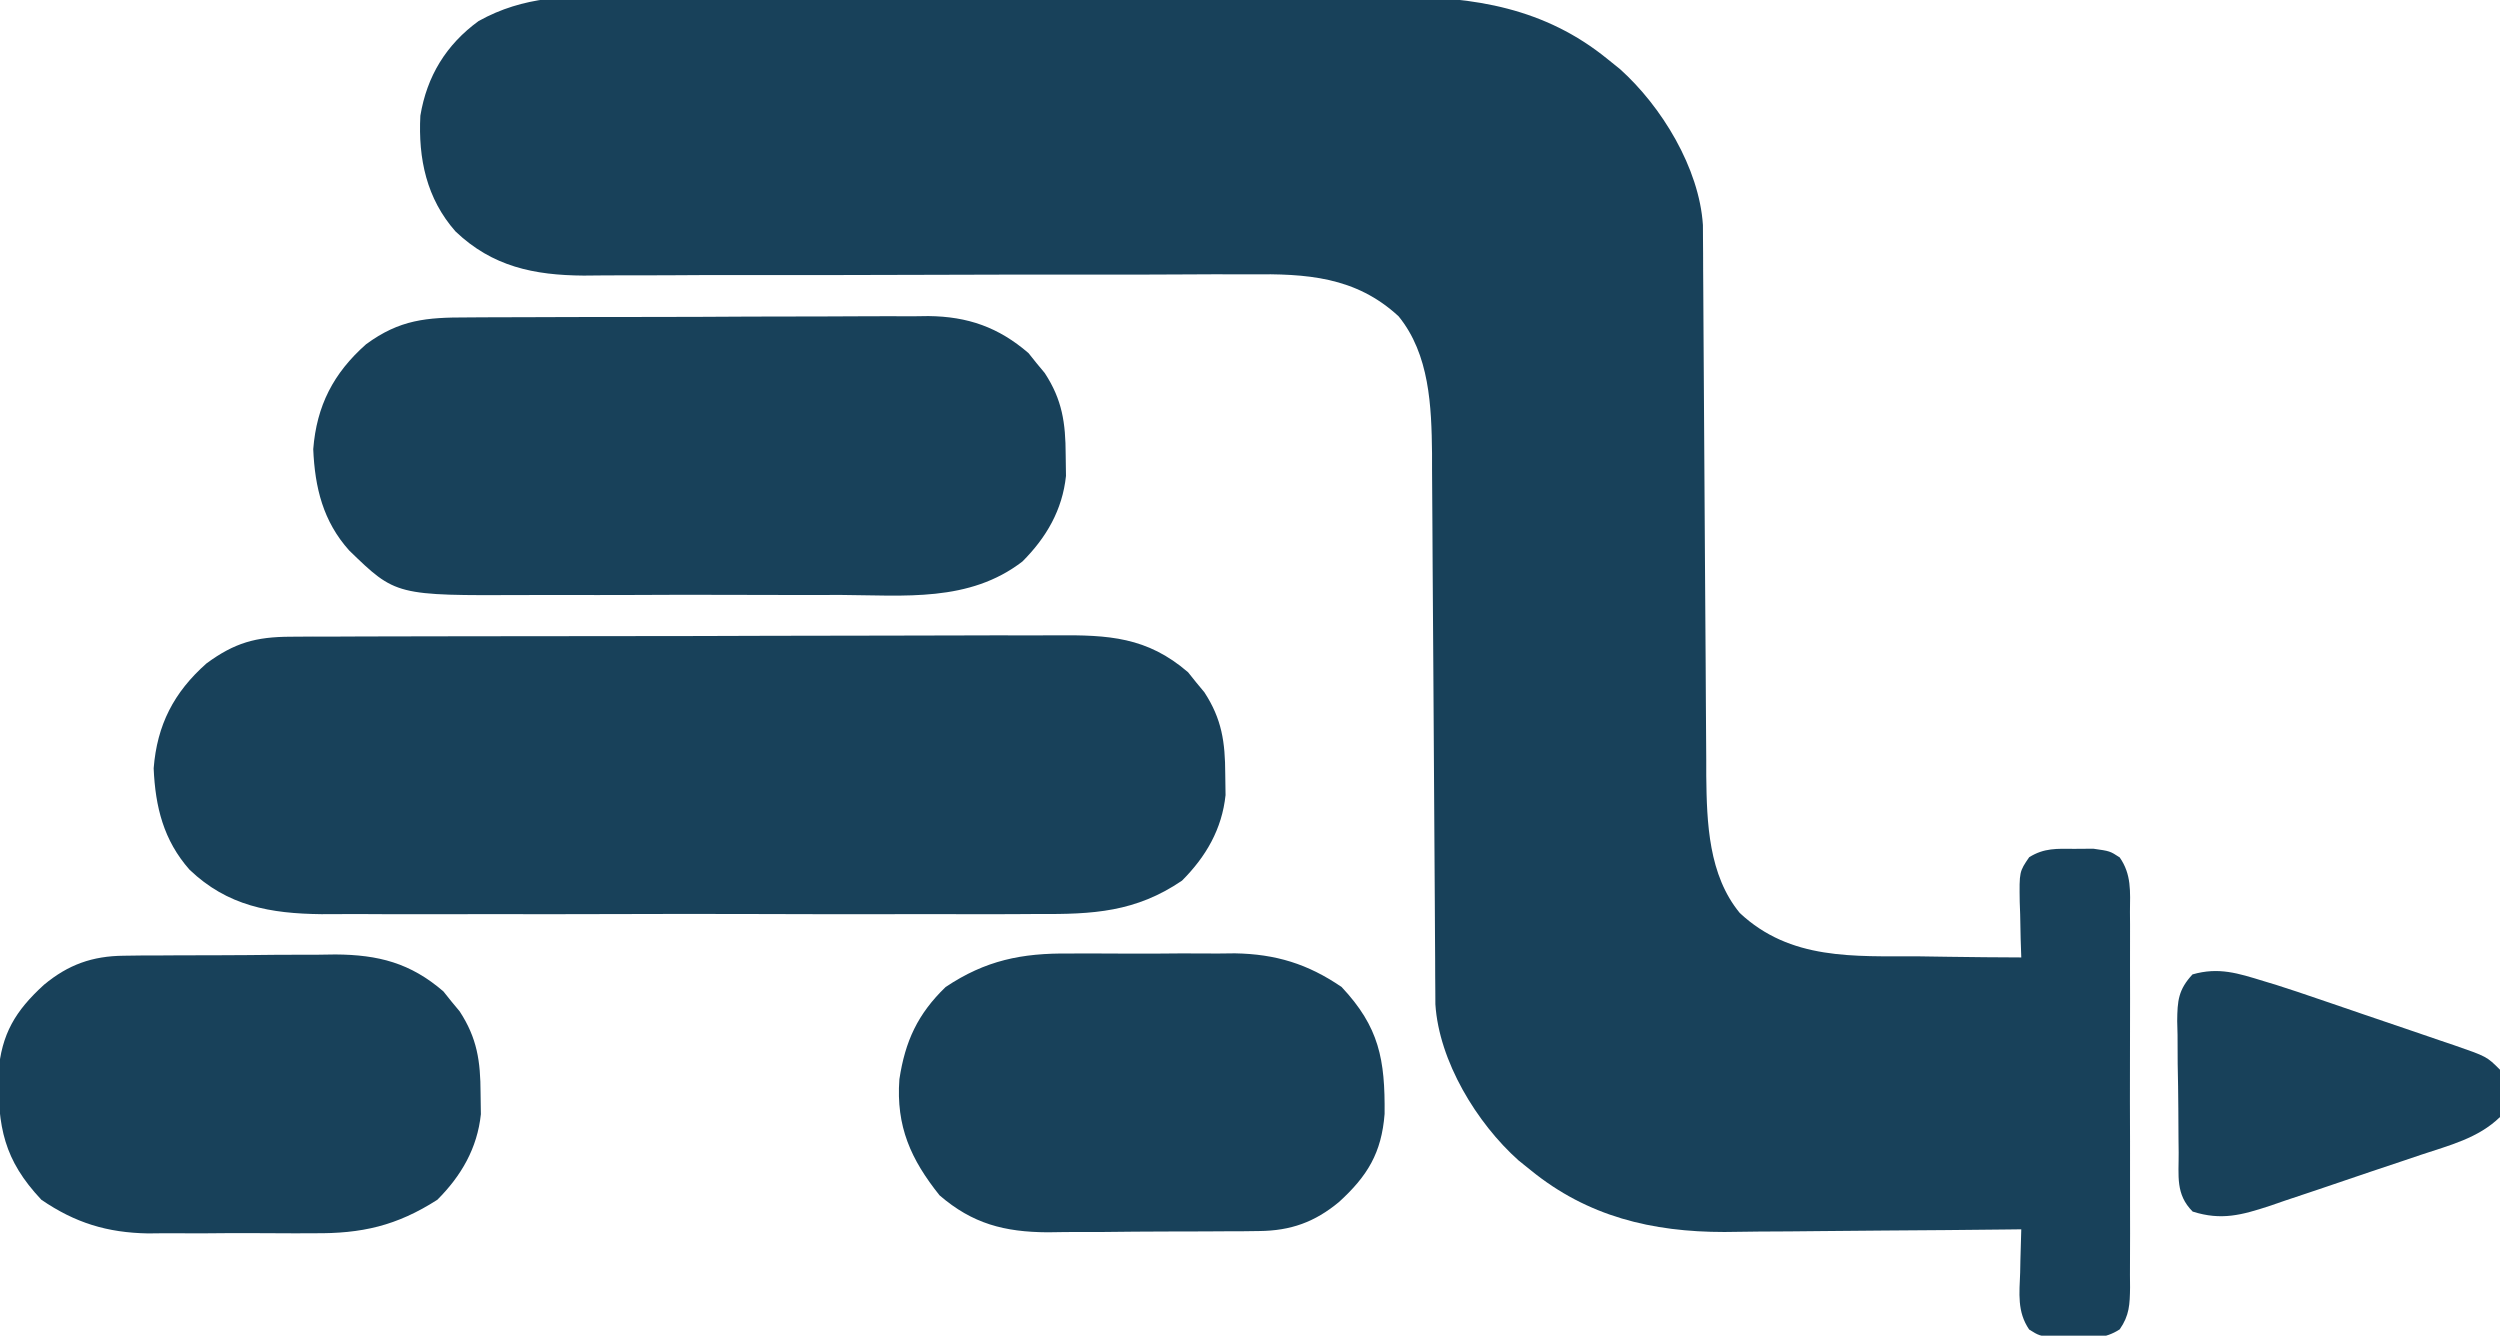 <?xml version="1.0" encoding="UTF-8"?>
<svg version="1.1" xmlns="http://www.w3.org/2000/svg" width="423" height="226">
<path d="M0 0 C1.567 -0.005 3.133 -0.012 4.7 -0.022 C8.929 -0.04 13.158 -0.027 17.388 -0.008 C21.833 0.009 26.278 -0 30.723 -0.005 C38.188 -0.01 45.653 0.006 53.119 0.034 C61.721 0.066 70.323 0.066 78.926 0.049 C87.233 0.033 95.539 0.04 103.846 0.057 C107.366 0.064 110.886 0.063 114.406 0.055 C118.562 0.048 122.718 0.06 126.874 0.087 C128.389 0.094 129.904 0.094 131.419 0.087 C144.744 0.031 156.726 2.018 167.292 10.631 C168.322 11.459 168.322 11.459 169.374 12.303 C176.435 18.622 182.807 29.08 183.425 38.704 C183.429 39.447 183.433 40.19 183.437 40.955 C183.447 42.242 183.447 42.242 183.457 43.554 C183.461 44.954 183.461 44.954 183.465 46.382 C183.472 47.371 183.479 48.36 183.486 49.379 C183.5 51.527 183.512 53.675 183.522 55.824 C183.538 59.229 183.561 62.635 183.586 66.04 C183.657 75.723 183.717 85.407 183.769 95.09 C183.8 101.015 183.842 106.939 183.889 112.863 C183.905 115.116 183.917 117.368 183.926 119.621 C183.938 122.782 183.962 125.943 183.989 129.104 C183.989 130.025 183.99 130.946 183.991 131.895 C184.079 139.869 184.383 148.702 189.665 155.11 C198.246 163.135 208.944 162.408 219.917 162.444 C221.606 162.467 223.294 162.492 224.983 162.52 C229.086 162.582 233.188 162.615 237.292 162.631 C237.257 161.583 237.222 160.535 237.186 159.455 C237.158 158.076 237.131 156.698 237.104 155.319 C237.067 154.283 237.067 154.283 237.028 153.227 C236.954 148.125 236.954 148.125 238.628 145.676 C241.166 144.082 243.328 144.234 246.292 144.256 C247.344 144.248 248.395 144.241 249.479 144.233 C252.292 144.631 252.292 144.631 253.943 145.702 C255.966 148.597 255.71 151.495 255.68 154.901 C255.688 156.006 255.688 156.006 255.696 157.134 C255.709 159.571 255.7 162.007 255.69 164.444 C255.692 166.136 255.695 167.829 255.699 169.521 C255.703 173.069 255.697 176.616 255.683 180.163 C255.666 184.713 255.676 189.263 255.694 193.813 C255.704 197.308 255.701 200.802 255.693 204.297 C255.691 205.975 255.694 207.653 255.701 209.331 C255.708 211.675 255.697 214.018 255.68 216.362 C255.686 217.057 255.692 217.752 255.698 218.468 C255.661 221.308 255.596 223.196 253.943 225.561 C251.419 227.197 249.263 227.028 246.292 227.006 C245.24 227.014 244.188 227.022 243.104 227.03 C240.292 226.631 240.292 226.631 238.628 225.587 C236.568 222.571 236.976 219.456 237.104 215.944 C237.125 214.891 237.125 214.891 237.145 213.817 C237.181 212.088 237.234 210.359 237.292 208.631 C236.556 208.64 235.821 208.649 235.063 208.658 C228.077 208.739 221.091 208.799 214.105 208.838 C210.515 208.859 206.925 208.887 203.334 208.933 C199.859 208.977 196.384 209 192.908 209.011 C190.96 209.021 189.013 209.053 187.065 209.084 C174.812 209.087 163.906 206.469 154.292 198.631 C153.605 198.079 152.918 197.528 152.21 196.959 C145.149 190.641 138.777 180.182 138.159 170.558 C138.155 169.815 138.151 169.072 138.147 168.307 C138.137 167.021 138.137 167.021 138.126 165.708 C138.122 164.308 138.122 164.308 138.118 162.881 C138.111 161.891 138.105 160.902 138.098 159.883 C138.084 157.735 138.072 155.587 138.062 153.439 C138.046 150.033 138.022 146.628 137.997 143.222 C137.926 133.539 137.866 123.855 137.815 114.172 C137.783 108.248 137.742 102.323 137.695 96.399 C137.679 94.146 137.666 91.894 137.658 89.641 C137.646 86.48 137.621 83.319 137.595 80.158 C137.594 79.237 137.594 78.316 137.593 77.367 C137.504 69.366 137.181 60.606 131.938 54.153 C124.646 47.413 116.305 46.923 106.831 47.051 C104.817 47.047 102.803 47.043 100.79 47.04 C98.644 47.04 96.499 47.053 94.353 47.07 C89.864 47.104 85.374 47.1 80.884 47.09 C71.353 47.074 61.823 47.101 52.292 47.131 C41.999 47.164 31.707 47.19 21.414 47.167 C16.959 47.159 12.505 47.174 8.05 47.209 C5.943 47.222 3.836 47.223 1.728 47.219 C-0.829 47.214 -3.387 47.227 -5.944 47.261 C-14.345 47.202 -21.401 45.746 -27.646 39.78 C-32.535 34.229 -33.959 27.481 -33.583 20.209 C-32.478 13.531 -29.22 8.185 -23.731 4.193 C-16.029 -0.091 -8.57 -0.072 0 0 Z " fill="#18415A" transform="translate(104.708,-0.631)"/>
<path d="M0 0 C1.241 -0.009 2.481 -0.017 3.759 -0.026 C5.126 -0.025 6.493 -0.024 7.861 -0.023 C9.306 -0.029 10.752 -0.036 12.198 -0.043 C16.12 -0.061 20.041 -0.066 23.963 -0.067 C26.415 -0.069 28.867 -0.073 31.32 -0.078 C39.881 -0.097 48.443 -0.105 57.004 -0.103 C64.974 -0.102 72.944 -0.123 80.914 -0.155 C87.765 -0.181 94.616 -0.192 101.468 -0.19 C105.556 -0.19 109.644 -0.195 113.732 -0.217 C117.579 -0.236 121.426 -0.236 125.273 -0.222 C126.681 -0.22 128.088 -0.224 129.496 -0.236 C138.366 -0.308 144.909 0.018 151.857 6.014 C152.526 6.851 152.526 6.851 153.209 7.705 C153.901 8.538 153.901 8.538 154.607 9.389 C157.571 13.928 158.129 17.82 158.146 23.205 C158.163 24.39 158.18 25.574 158.197 26.795 C157.597 32.534 154.883 37.218 150.834 41.267 C143 46.609 135.717 46.986 126.455 46.914 C125.031 46.921 123.608 46.93 122.184 46.941 C118.345 46.964 114.507 46.955 110.668 46.939 C106.634 46.926 102.6 46.938 98.566 46.946 C91.794 46.955 85.023 46.943 78.251 46.919 C70.442 46.892 62.635 46.901 54.826 46.928 C48.1 46.951 41.373 46.954 34.647 46.941 C30.639 46.933 26.632 46.932 22.624 46.949 C18.855 46.963 15.086 46.953 11.317 46.924 C9.289 46.915 7.26 46.929 5.232 46.945 C-3.417 46.846 -10.66 45.579 -17.1 39.417 C-21.487 34.446 -22.887 28.794 -23.166 22.267 C-22.591 14.934 -19.765 9.414 -14.229 4.517 C-9.468 1.02 -5.883 0.018 0 0 Z " fill="#18415A" transform="translate(49.166,107.733)"/>
<path d="M0 0 C0.905 -0.007 1.809 -0.013 2.742 -0.02 C5.728 -0.039 8.714 -0.043 11.7 -0.045 C13.781 -0.052 15.862 -0.059 17.944 -0.066 C22.305 -0.078 26.667 -0.081 31.029 -0.08 C36.608 -0.08 42.186 -0.107 47.764 -0.142 C52.063 -0.164 56.362 -0.168 60.661 -0.167 C62.717 -0.169 64.773 -0.178 66.829 -0.194 C69.711 -0.213 72.591 -0.207 75.473 -0.195 C76.736 -0.212 76.736 -0.212 78.025 -0.229 C84.674 -0.159 89.883 1.661 94.954 6.037 C95.623 6.874 95.623 6.874 96.305 7.728 C96.998 8.561 96.998 8.561 97.704 9.412 C100.668 13.952 101.225 17.843 101.243 23.228 C101.26 24.413 101.276 25.597 101.294 26.818 C100.693 32.557 97.979 37.241 93.93 41.291 C84.936 48.23 73.925 47.018 63.18 46.955 C61.156 46.958 59.132 46.963 57.107 46.969 C52.877 46.976 48.648 46.966 44.419 46.942 C39.019 46.914 33.62 46.93 28.22 46.96 C24.043 46.978 19.867 46.973 15.691 46.96 C13.7 46.956 11.71 46.96 9.72 46.972 C-12.105 47.072 -12.105 47.072 -19.979 39.44 C-24.406 34.502 -25.791 28.811 -26.07 22.291 C-25.495 14.957 -22.669 9.437 -17.132 4.541 C-11.416 0.341 -6.878 -0.007 0 0 Z " fill="#18415A" transform="translate(79.07,53.709)"/>
<path d="M0 0 C1.005 -0.005 2.011 -0.01 3.047 -0.014 C5.157 -0.018 7.269 -0.009 9.379 0.012 C12.586 0.039 15.789 0.012 18.996 -0.02 C21.06 -0.016 23.124 -0.01 25.188 0 C26.605 -0.015 26.605 -0.015 28.051 -0.031 C34.934 0.089 40.377 1.751 46.094 5.664 C52.461 12.443 53.462 17.939 53.367 27.145 C52.855 33.732 50.473 37.643 45.656 42.039 C41.555 45.446 37.476 46.906 32.155 46.955 C31.2 46.967 30.245 46.98 29.262 46.993 C28.241 46.995 27.22 46.998 26.168 47 C25.106 47.007 24.045 47.013 22.951 47.02 C20.708 47.03 18.464 47.035 16.221 47.035 C12.804 47.039 9.388 47.075 5.971 47.113 C3.786 47.119 1.602 47.123 -0.582 47.125 C-1.597 47.139 -2.612 47.154 -3.657 47.169 C-10.937 47.122 -16.352 45.731 -21.93 40.918 C-26.768 34.863 -29.319 29.276 -28.73 21.273 C-27.749 14.809 -25.619 10.219 -20.906 5.664 C-14.122 1.141 -8.033 -0.086 0 0 Z " fill="#18415A" transform="translate(180.906,161.336)"/>
<path d="M0 0 C0.955 -0.013 1.91 -0.026 2.893 -0.039 C3.914 -0.041 4.935 -0.043 5.987 -0.045 C7.049 -0.052 8.11 -0.059 9.204 -0.066 C11.447 -0.076 13.691 -0.08 15.934 -0.08 C19.351 -0.084 22.767 -0.121 26.184 -0.159 C28.369 -0.165 30.553 -0.169 32.737 -0.17 C33.752 -0.185 34.767 -0.199 35.812 -0.214 C43.092 -0.168 48.508 1.224 54.085 6.037 C54.754 6.874 54.754 6.874 55.436 7.728 C56.129 8.561 56.129 8.561 56.835 9.412 C59.798 13.952 60.356 17.843 60.374 23.228 C60.391 24.413 60.407 25.597 60.425 26.818 C59.824 32.557 57.11 37.241 53.061 41.291 C46.168 45.707 40.25 47.041 32.155 46.955 C31.15 46.959 30.144 46.964 29.109 46.969 C26.998 46.972 24.887 46.963 22.776 46.942 C19.569 46.916 16.366 46.942 13.159 46.974 C11.095 46.971 9.031 46.964 6.968 46.955 C6.022 46.965 5.077 46.975 4.104 46.985 C-2.779 46.866 -8.222 45.204 -13.939 41.291 C-20.306 34.511 -21.307 29.016 -21.212 19.81 C-20.7 13.223 -18.318 9.312 -13.501 4.916 C-9.4 1.509 -5.321 0.049 0 0 Z " fill="#18415A" transform="translate(20.939,161.709)"/>
<path d="M0 0 C0.741 0.225 1.483 0.45 2.246 0.681 C4.55 1.411 6.836 2.183 9.121 2.969 C9.947 3.25 10.773 3.531 11.624 3.82 C13.352 4.409 15.078 5.001 16.804 5.595 C19.452 6.505 22.104 7.403 24.756 8.301 C26.44 8.877 28.125 9.454 29.809 10.031 C30.601 10.299 31.394 10.567 32.211 10.843 C37.77 12.77 37.77 12.77 40 15 C40.541 20.683 40.541 20.683 40 23 C36.327 26.591 31.391 27.8 26.633 29.391 C25.264 29.854 25.264 29.854 23.868 30.327 C21.941 30.976 20.013 31.621 18.083 32.263 C15.138 33.246 12.2 34.251 9.262 35.258 C7.386 35.887 5.51 36.514 3.633 37.141 C2.758 37.443 1.882 37.745 0.981 38.056 C-3.684 39.582 -7.147 40.546 -12 39 C-14.928 36.072 -14.344 32.962 -14.371 29.035 C-14.38 28.246 -14.389 27.457 -14.398 26.644 C-14.413 24.974 -14.422 23.303 -14.426 21.633 C-14.437 19.075 -14.487 16.52 -14.537 13.963 C-14.547 12.341 -14.554 10.719 -14.559 9.098 C-14.578 8.332 -14.598 7.566 -14.618 6.777 C-14.588 3.311 -14.421 1.455 -12.028 -1.131 C-7.595 -2.403 -4.331 -1.329 0 0 Z " fill="#18415A" transform="translate(383,166)"/>
</svg>
